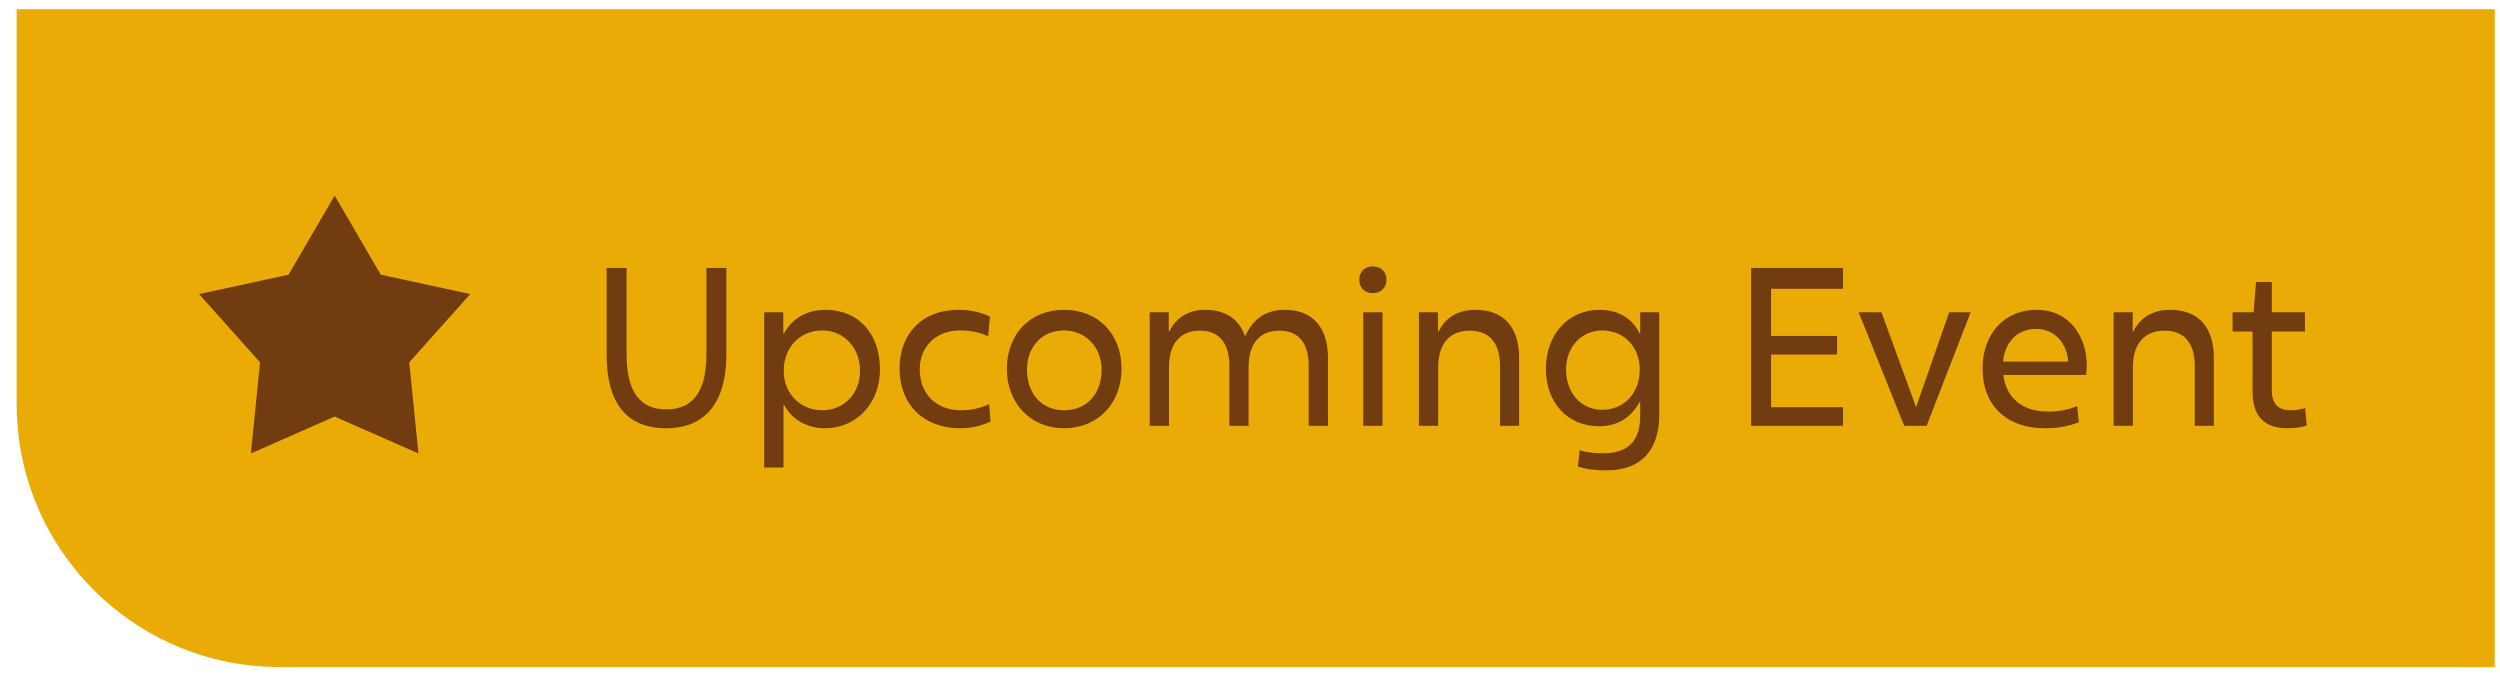 <svg width="114" height="31" viewBox="0 0 114 31" fill="none" xmlns="http://www.w3.org/2000/svg">
<path d="M0.759 0.418H113.762V30.418H12.759C6.131 30.418 0.759 25.046 0.759 18.418V0.418Z" fill="#EBAB06"/>
<path d="M15.26 8.917L17.362 12.525L21.443 13.409L18.661 16.523L19.081 20.678L15.26 18.994L11.439 20.678L11.859 16.523L9.077 13.409L13.158 12.525L15.26 8.917Z" fill="#713C0F"/>
<path d="M27.662 16.188C27.662 18.328 28.532 19.528 30.381 19.528C32.181 19.528 33.121 18.318 33.121 16.188V12.218H32.212V16.168C32.212 17.808 31.631 18.668 30.381 18.668C29.151 18.668 28.572 17.808 28.572 16.178V12.218H27.662V16.188ZM34.847 21.318H35.727V18.458H35.757C36.097 19.128 36.797 19.528 37.627 19.528C39.017 19.528 40.127 18.428 40.127 16.848C40.127 15.218 39.147 14.128 37.647 14.128C36.777 14.128 36.107 14.538 35.747 15.208H35.717V14.238H34.847V21.318ZM37.497 18.708C36.497 18.708 35.737 17.948 35.737 16.908C35.737 15.828 36.497 15.068 37.497 15.068C38.467 15.068 39.217 15.838 39.217 16.908C39.217 17.968 38.467 18.708 37.497 18.708ZM45.1 18.428C44.73 18.608 44.29 18.708 43.83 18.708C42.7 18.708 41.94 17.978 41.94 16.838C41.94 15.818 42.66 15.068 43.79 15.068C44.29 15.068 44.73 15.168 45.06 15.338L45.14 14.438C44.77 14.258 44.31 14.128 43.71 14.128C42.02 14.128 41.02 15.248 41.02 16.798C41.02 18.468 42.13 19.528 43.78 19.528C44.31 19.528 44.8 19.408 45.17 19.218L45.1 18.428ZM45.912 16.828C45.912 18.368 46.982 19.528 48.522 19.528C50.082 19.528 51.142 18.368 51.142 16.818C51.142 15.228 50.082 14.128 48.522 14.128C46.972 14.128 45.912 15.228 45.912 16.828ZM48.522 18.708C47.502 18.708 46.832 17.958 46.832 16.858C46.832 15.798 47.522 15.068 48.522 15.068C49.472 15.068 50.232 15.798 50.232 16.858C50.232 17.958 49.562 18.708 48.522 18.708ZM53.306 16.748C53.306 15.728 53.766 15.078 54.715 15.078C55.685 15.078 56.056 15.758 56.056 16.678V19.418H56.935V16.748C56.935 15.728 57.395 15.078 58.336 15.078C59.306 15.078 59.675 15.758 59.675 16.678V19.418H60.556V16.328C60.556 15.068 59.975 14.128 58.586 14.128C57.846 14.128 57.185 14.428 56.776 15.338C56.526 14.608 55.946 14.128 54.956 14.128C54.156 14.128 53.605 14.518 53.325 15.108H53.295V14.238H52.425V19.418H53.306V16.748ZM62.602 13.368C62.962 13.368 63.222 13.128 63.222 12.758C63.222 12.388 62.972 12.148 62.602 12.148C62.232 12.148 61.982 12.388 61.982 12.758C61.982 13.128 62.232 13.368 62.602 13.368ZM62.162 19.418H63.042V14.238H62.162V19.418ZM64.701 19.418H65.581V16.748C65.581 15.728 66.061 15.078 67.021 15.078C68.011 15.078 68.401 15.758 68.401 16.678V19.418H69.271V16.328C69.271 15.068 68.701 14.128 67.271 14.128C66.451 14.128 65.891 14.518 65.601 15.108H65.571V14.238H64.701V19.418ZM74.793 18.958C74.793 20.208 74.142 20.668 73.112 20.668C72.692 20.668 72.353 20.638 72.032 20.528L71.953 21.268C72.302 21.398 72.733 21.448 73.263 21.448C74.802 21.448 75.662 20.568 75.662 18.898V14.238H74.793V15.198H74.763C74.422 14.508 73.793 14.128 72.933 14.128C71.532 14.128 70.493 15.228 70.493 16.818C70.493 18.378 71.493 19.438 72.922 19.438C73.772 19.438 74.392 19.018 74.763 18.338H74.793V18.958ZM73.062 15.068C74.043 15.068 74.772 15.808 74.772 16.848C74.772 17.938 74.043 18.688 73.062 18.688C72.112 18.688 71.412 17.938 71.412 16.848C71.412 15.808 72.123 15.068 73.062 15.068ZM79.85 19.418H84.04V18.568H80.76V16.168H83.77V15.318H80.76V13.168H84.04V12.218H79.85V19.418ZM87.853 19.418L89.863 14.238H88.883L87.373 18.568L85.793 14.238H84.753L86.833 19.418H87.853ZM94.795 19.248L94.715 18.518C94.325 18.688 93.875 18.768 93.375 18.768C92.185 18.768 91.465 18.098 91.355 17.098H95.125C95.145 16.988 95.155 16.798 95.155 16.638C95.155 15.448 94.445 14.128 92.855 14.128C91.355 14.128 90.405 15.278 90.405 16.798C90.405 18.488 91.485 19.528 93.255 19.528C93.805 19.528 94.335 19.448 94.795 19.248ZM92.845 14.998C93.715 14.998 94.245 15.668 94.315 16.488H91.335C91.445 15.498 92.075 14.998 92.845 14.998ZM96.38 19.418H97.26V16.748C97.26 15.728 97.74 15.078 98.701 15.078C99.691 15.078 100.081 15.758 100.081 16.678V19.418H100.951V16.328C100.951 15.068 100.381 14.128 98.951 14.128C98.13 14.128 97.57 14.518 97.281 15.108H97.251V14.238H96.38V19.418ZM102.715 17.848C102.715 18.918 103.195 19.528 104.315 19.528C104.635 19.528 104.975 19.488 105.185 19.398L105.115 18.608C104.915 18.668 104.715 18.708 104.455 18.708C103.955 18.708 103.595 18.478 103.595 17.798V15.118H105.105V14.238H103.595V12.858H102.875L102.765 14.238H101.805V15.118H102.715V17.848Z" fill="#713C0F"/>
</svg>
